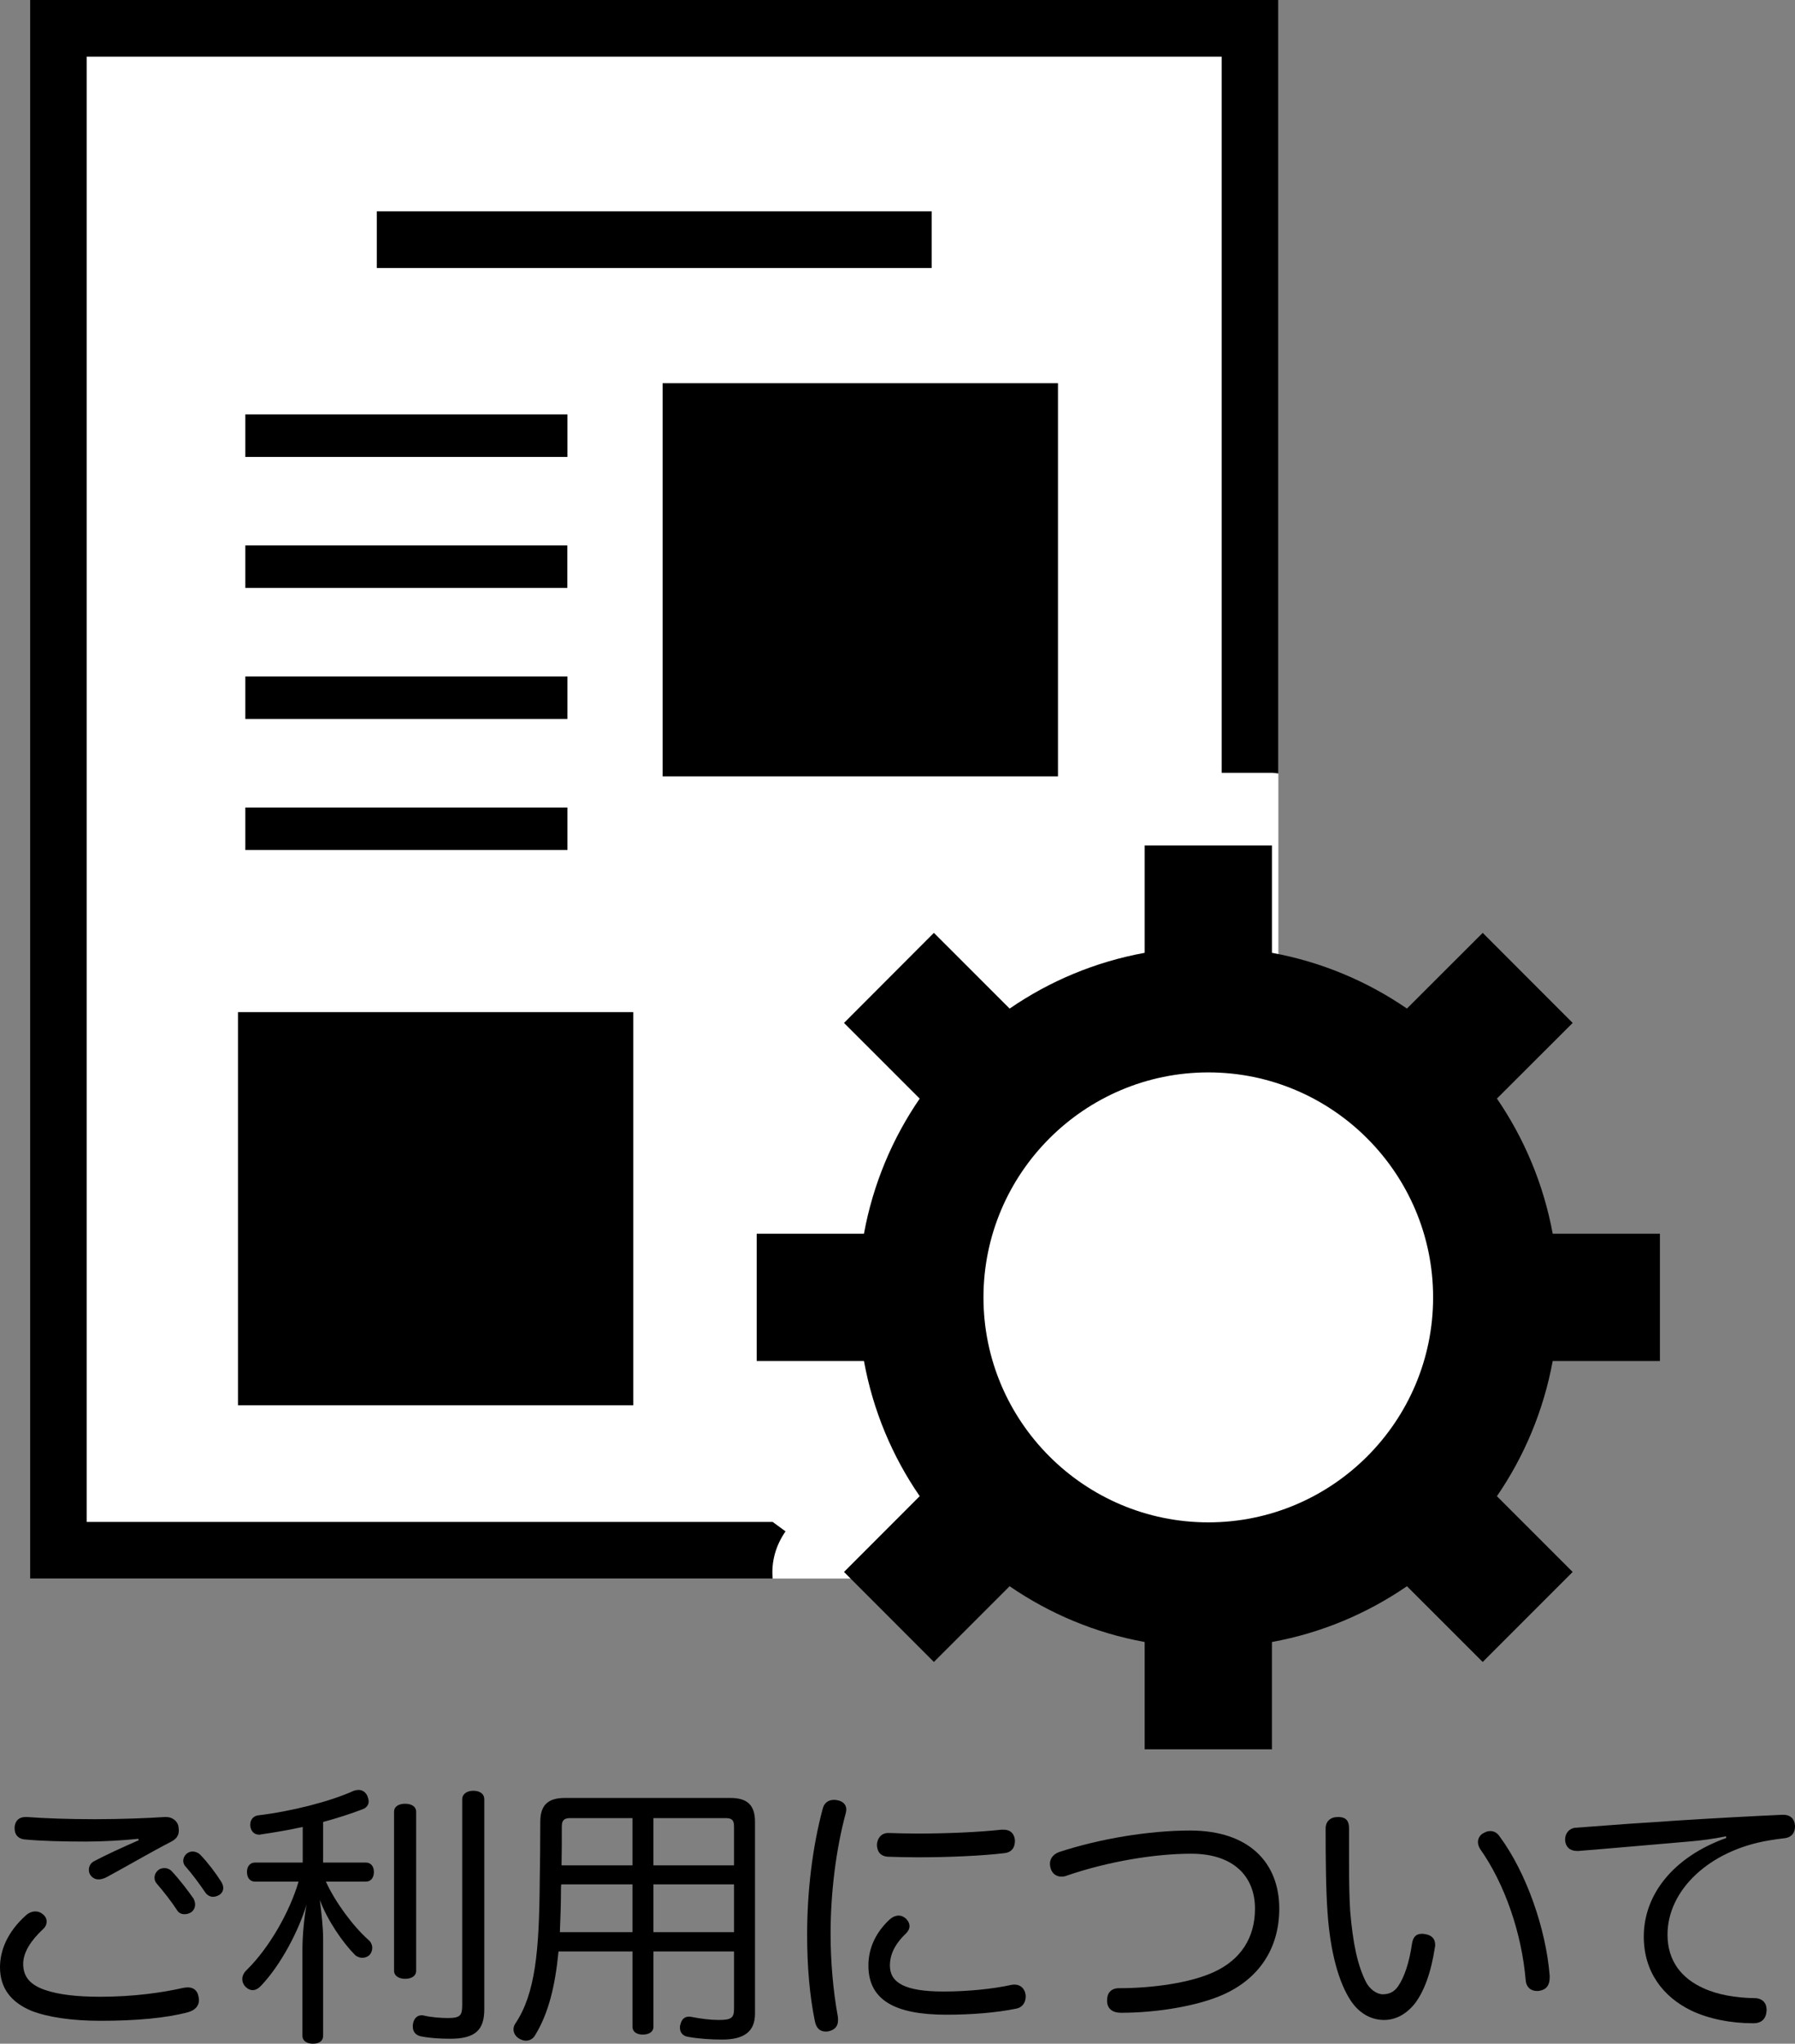 <?xml version="1.0" encoding="utf-8"?>
<!-- Generator: Adobe Illustrator 16.0.3, SVG Export Plug-In . SVG Version: 6.00 Build 0)  -->
<!DOCTYPE svg PUBLIC "-//W3C//DTD SVG 1.1//EN" "http://www.w3.org/Graphics/SVG/1.1/DTD/svg11.dtd">
<svg version="1.1" id="レイヤー_1" xmlns="http://www.w3.org/2000/svg" xmlns:xlink="http://www.w3.org/1999/xlink" x="0px"
	 y="0px" width="370.794px" height="421.904px" viewBox="-6.212 0 370.794 421.904"
	 enable-background="new -6.212 0 370.794 421.904" xml:space="preserve">
<rect x="-6.212" y="0" width="370.794" height="421.904" fill="#808080" stroke="none"/>
<rect x="0" y="0" fill="#FFFFFF" width="257.861" height="325.88"/>
<rect x="44.463" y="139.648" width="66.543" height="8.77"/>
<rect x="44.463" y="85.547" width="66.543" height="8.779"/>
<rect x="44.463" y="112.598" width="66.523" height="8.769"/>
<rect x="44.463" y="166.7" width="66.543" height="8.778"/>
<path d="M11.69,314.181V11.699h234.463v147.842h10.382c0.447,0,0.888,0.088,1.327,0.138V0H0v325.88h153.397
	c-0.313-3.429,0.615-6.798,2.656-9.745l-2.666-1.953H11.69z"/>
<rect x="130.664" y="79.111" width="81.67" height="81.162"/>
<path d="M336.68,280.968v-26.28h-22.146c-1.887-10.194-5.871-19.647-11.524-27.899l15.646-15.615l-18.584-18.594l-15.655,15.625
	c-8.231-5.654-17.686-9.64-27.879-11.504v-22.158h-26.291V196.7c-10.224,1.864-19.668,5.85-27.899,11.514L186.7,192.578
	l-18.565,18.594l15.636,15.625c-5.664,8.242-9.649,17.695-11.515,27.891h-22.158v26.28h22.158
	c1.864,10.224,5.851,19.677,11.515,27.899l-15.636,15.646l18.565,18.584l15.644-15.636c8.231,5.653,17.677,9.657,27.899,11.513
	v22.148h26.291v-22.148c10.193-1.854,19.646-5.858,27.89-11.513l15.646,15.636l18.584-18.584l-15.646-15.636
	c5.653-8.233,9.639-17.688,11.523-27.909L336.68,280.968L336.68,280.968z"/>
<path fill="#FFFFFF" d="M243.398,314.276c-25.613,0-46.454-20.829-46.454-46.435c0-25.606,20.841-46.454,46.454-46.454
	c25.596,0,46.428,20.848,46.428,46.454C289.825,293.447,268.993,314.276,243.398,314.276z"/>
<rect x="42.95" y="208.945" width="81.649" height="81.154"/>
<polygon points="186.241,43.633 71.621,43.633 71.621,55.332 186.242,55.332 186.242,43.633 "/>
<g>
	<path d="M-0.853,395.396c0.57-0.513,1.254-0.798,1.938-0.798c0.57,0,1.083,0.171,1.54,0.57c0.57,0.456,0.798,0.969,0.798,1.539
		c0,0.513-0.228,1.083-0.741,1.539c-2.565,2.395-4.104,4.846-4.104,7.183c0,2.736,1.539,4.39,4.618,5.416
		c2.736,0.912,6.385,1.368,11.288,1.368c6.841,0,12.826-0.855,17.102-1.824c0.342-0.058,0.685-0.114,0.969-0.114
		c1.197,0,1.996,0.627,2.223,1.824c0.057,0.285,0.114,0.57,0.114,0.798c0,1.255-0.855,2.109-2.28,2.509
		c-4.446,1.197-10.66,1.767-18.014,1.767c-6.042,0-10.888-0.741-14.309-2.052c-4.219-1.768-6.499-4.675-6.499-9.007
		C-6.212,402.636-4.672,398.817-0.853,395.396z M22.349,379.605c-3.306,0.342-7.297,0.57-10.888,0.57
		c-4.618,0-9.292-0.114-12.713-0.456c-1.254-0.171-1.938-1.026-1.938-2.224c0-0.113,0-0.228,0-0.398
		c0.171-1.312,0.969-1.995,2.28-1.995c0.114,0,0.228,0,0.285,0c3.591,0.284,8.665,0.456,14.023,0.456
		c5.644,0,10.888-0.229,14.423-0.456c0.057,0,0.171,0,0.285,0c1.197,0,2.223,0.741,2.508,1.767c0.057,0.342,0.114,0.685,0.114,1.026
		c0,0.969-0.456,1.71-1.539,2.28c-4.218,2.166-8.95,4.96-13.283,7.297c-0.627,0.342-1.254,0.513-1.767,0.513
		c-0.627,0-1.197-0.284-1.596-0.798c-0.285-0.342-0.399-0.741-0.399-1.197c0-0.684,0.342-1.368,1.083-1.767
		c2.508-1.312,5.701-2.794,9.235-4.333L22.349,379.605z M27.764,385.648c0.513,0,1.026,0.171,1.482,0.627
		c1.653,1.768,3.249,3.877,4.503,5.644c0.228,0.399,0.342,0.855,0.342,1.255c0,0.627-0.285,1.196-0.741,1.539
		c-0.399,0.285-0.912,0.456-1.425,0.456c-0.627,0-1.197-0.229-1.539-0.799c-1.197-1.824-2.793-3.876-4.276-5.586
		c-0.285-0.343-0.399-0.741-0.399-1.141c0-0.627,0.285-1.197,0.798-1.596C26.852,385.762,27.308,385.648,27.764,385.648z
		 M33.579,382.228c0.57,0,1.14,0.228,1.596,0.684c1.539,1.596,3.135,3.705,4.218,5.416c0.342,0.513,0.513,0.969,0.513,1.425
		c0,0.57-0.285,1.083-0.798,1.425c-0.399,0.229-0.855,0.399-1.312,0.399c-0.57,0-1.197-0.285-1.653-0.969
		c-1.197-1.768-2.679-3.763-3.99-5.245c-0.342-0.342-0.513-0.798-0.513-1.197c0-0.627,0.342-1.254,0.855-1.596
		C32.838,382.342,33.18,382.228,33.579,382.228z"/>
	<path d="M46.457,388.441c-1.026,0-1.653-0.798-1.653-1.995c0-1.14,0.627-1.938,1.653-1.938h9.862v-7.354
		c-2.851,0.627-5.815,1.141-8.608,1.539c-0.114,0.058-0.228,0.058-0.342,0.058c-0.969,0-1.71-0.57-1.881-1.768
		c0-0.114,0-0.228,0-0.342c0-1.026,0.684-1.768,1.653-1.882c6.727-0.798,14.879-2.85,19.724-5.073
		c0.342-0.114,0.685-0.171,0.969-0.171c0.798,0,1.425,0.398,1.824,1.197c0.171,0.456,0.285,0.798,0.285,1.197
		c0,0.684-0.456,1.311-1.254,1.596c-2.394,0.912-5.188,1.824-8.152,2.622v8.38h8.836c1.026,0,1.653,0.799,1.653,1.938
		c0,1.197-0.627,1.995-1.653,1.995h-8.266c1.881,4.162,5.586,9.179,8.722,11.972c0.57,0.456,0.855,1.083,0.855,1.71
		c0,0.514-0.171,1.026-0.57,1.482c-0.399,0.342-0.912,0.57-1.482,0.57c-0.513,0-1.14-0.229-1.539-0.627
		c-2.452-2.451-5.701-7.126-7.24-11.345c0.342,2.736,0.684,5.701,0.684,8.038v20.01c0,1.083-0.798,1.652-2.109,1.652
		c-1.254,0-2.167-0.569-2.167-1.652v-17.673c0-3.021,0.342-6.612,0.855-9.405c-1.653,5.473-5.302,12.427-9.349,16.702
		c-0.513,0.57-1.14,0.97-1.767,0.97c-0.456,0-0.912-0.171-1.368-0.57c-0.513-0.456-0.798-1.083-0.798-1.71s0.285-1.255,0.855-1.824
		c4.845-4.731,9.007-12.257,10.774-18.3H46.457z M79.749,406.855c0,1.083-0.969,1.652-2.28,1.652s-2.28-0.627-2.28-1.652v-32.836
		c0-1.084,0.969-1.653,2.28-1.653s2.28,0.569,2.28,1.653V406.855z M93.829,414.779c0,4.332-1.881,6.1-7.069,6.1
		c-2.166,0-4.503-0.171-6.1-0.514c-0.969-0.228-1.596-0.912-1.596-1.995c0-0.228,0-0.456,0.057-0.684
		c0.228-1.026,0.855-1.653,1.767-1.653c0.171,0,0.285,0,0.456,0.057c1.425,0.342,3.363,0.514,4.959,0.514
		c2.623,0,2.964-0.57,2.964-2.736v-42.413c0-1.141,1.026-1.768,2.28-1.768c1.368,0,2.28,0.627,2.28,1.768V414.779z"/>
	<path d="M109.158,402.864c-0.684,7.126-2.052,12.713-4.789,17.216c-0.399,0.741-1.083,1.197-1.938,1.197
		c-0.399,0-0.798-0.113-1.254-0.342c-0.855-0.456-1.312-1.197-1.312-1.995c0-0.399,0.114-0.798,0.342-1.14
		c4.218-6.271,4.959-15.164,5.074-29.359c0.057-3.534,0.114-7.582,0.114-12.37c0-3.478,1.653-4.902,5.074-4.902h34.204
		c3.42,0,5.074,1.425,5.074,4.902v39.62c0,3.648-2.167,5.358-6.784,5.358c-2.28,0-4.846-0.171-7.069-0.57
		c-1.026-0.171-1.653-0.854-1.653-1.881c0-0.229,0-0.456,0.114-0.685c0.228-1.14,0.969-1.596,1.71-1.596c0.171,0,0.342,0,0.57,0.057
		c1.995,0.399,3.991,0.627,5.644,0.627c2.623,0,3.136-0.456,3.136-2.337v-11.801h-16.646v15.563c0,1.025-0.912,1.596-2.223,1.596
		c-1.197,0-2.109-0.57-2.109-1.596v-15.563H109.158z M109.728,389.011c-0.057,0.285-0.057,0.57-0.057,0.855
		c0,3.192-0.114,6.214-0.229,9.007h14.993v-9.862H109.728z M124.436,385.078v-9.748h-12.77c-1.254,0-1.824,0.342-1.824,1.71
		c0,2.965,0,5.587-0.057,8.038H124.436z M145.415,377.04c0-1.368-0.513-1.71-1.768-1.71h-14.878v9.748h16.646V377.04z
		 M145.415,389.011h-16.646v9.862h16.646V389.011z"/>
	<path d="M168.611,373.562c0,0.229-0.057,0.457-0.114,0.741c-2.052,7.582-3.135,16.589-3.135,24.912
		c0,5.644,0.513,11.687,1.482,16.988c0.057,0.285,0.057,0.57,0.057,0.855c0,1.311-0.741,1.995-1.938,2.28
		c-0.228,0.057-0.456,0.057-0.627,0.057c-1.083,0-1.938-0.627-2.224-2.166c-1.083-5.245-1.596-11.401-1.596-17.786
		c0-8.894,1.083-18.128,3.25-26.166c0.342-1.197,1.254-1.711,2.28-1.711c0.228,0,0.399,0,0.627,0.058
		C167.813,371.796,168.611,372.479,168.611,373.562z M181.666,397.62c0,0.569-0.285,1.083-0.742,1.539
		c-2.395,2.28-3.307,4.446-3.307,6.612c0,3.535,3.079,5.359,11.061,5.359c4.902,0,10.146-0.514,14.023-1.368
		c0.228-0.058,0.455-0.058,0.684-0.058c1.141,0,1.996,0.741,2.223,1.882c0.058,0.228,0.058,0.398,0.058,0.627
		c0,1.14-0.685,2.223-1.938,2.451c-4.219,0.854-9.234,1.254-14.479,1.254c-10.489,0-16.075-2.964-16.075-10.147
		c0-3.477,1.424-6.727,4.332-9.463c0.627-0.57,1.311-0.855,1.938-0.855c0.514,0,1.027,0.229,1.482,0.628
		C181.438,396.594,181.666,397.106,181.666,397.62z M201.105,377.724c1.425,0,2.167,0.798,2.337,2.109c0,0.057,0,0.113,0,0.171
		c0,1.312-0.57,2.395-2.223,2.565c-4.789,0.57-11.629,0.854-17.844,0.854c-2.109,0-4.161-0.057-6.043-0.113
		c-1.767-0.058-2.394-1.197-2.394-2.509c0.058-1.254,0.854-2.395,2.337-2.395c0.057,0,0.057,0,0.114,0
		c1.824,0.058,3.876,0.114,5.985,0.114c6.043,0,12.656-0.285,17.273-0.798C200.821,377.724,200.934,377.724,201.105,377.724z"/>
	<path d="M258.047,394.028c0,7.924-3.934,14.366-11.686,17.786c-5.302,2.338-13.682,3.705-20.979,3.705
		c-1.824,0-2.851-0.854-2.908-2.394c0-0.058,0-0.114,0-0.171c0-1.539,0.855-2.509,2.451-2.509c6.898,0,14.709-1.083,19.555-3.307
		c5.643-2.565,8.551-7.126,8.551-13.111c0-6.727-4.504-11.345-13.169-11.345c-7.524,0-17.159,1.597-25.653,4.504
		c-0.398,0.171-0.798,0.229-1.141,0.229c-1.139,0-1.994-0.685-2.279-1.824c-0.057-0.285-0.114-0.514-0.114-0.799
		c0-1.14,0.685-1.995,1.882-2.451c8.494-2.793,18.697-4.446,27.078-4.446C251.834,377.895,258.047,384.565,258.047,394.028z"/>
	<path d="M270.184,375.102c1.824,0,2.28,0.969,2.28,2.394c0,2.395,0,4.903,0,7.297c0,3.648,0.058,7.069,0.228,9.691
		c0.57,6.841,1.539,11.23,3.25,14.65c0.741,1.482,2.223,2.565,3.478,2.565c1.312,0,2.394-0.456,3.249-1.767
		c1.197-1.768,2.224-4.731,2.793-8.665c0.229-1.426,0.855-2.053,2.053-2.053c0.172,0,0.398,0,0.57,0.058
		c1.311,0.171,2.166,0.854,2.166,2.223c0,0.171,0,0.342-0.057,0.514c-0.799,5.301-2.281,9.178-4.162,11.629
		c-1.938,2.395-4.161,3.363-6.328,3.363c-2.394,0-4.959-1.083-6.896-3.99c-2.451-3.705-4.219-9.919-4.789-18.186
		c-0.342-4.561-0.398-11.23-0.398-17.33C267.619,376.014,268.588,375.102,270.184,375.102z M301.652,378.01
		c0.741,0,1.425,0.342,1.938,1.14c5.473,7.411,9.52,18.927,10.318,28.675c0,0.171,0,0.285,0,0.398c0,1.482-0.57,2.452-1.996,2.736
		c-0.228,0.058-0.455,0.058-0.627,0.058c-1.311,0-2.223-0.798-2.337-2.224c-0.798-9.577-4.275-19.838-9.405-27.078
		c-0.285-0.456-0.457-0.969-0.457-1.425c0-0.798,0.457-1.539,1.197-1.882C300.74,378.123,301.196,378.01,301.652,378.01z"/>
	<path d="M350.331,379.093c-2.794,0.57-5.245,0.854-7.126,1.026c-8.152,0.684-16.133,1.425-23.373,1.995c-0.113,0-0.17,0-0.285,0
		c-1.482,0-2.337-0.855-2.451-2.167c0-0.113,0-0.171,0-0.228c0-1.254,0.855-2.28,2.109-2.395c13.91-1.083,28.959-2.052,42.756-2.679
		c0.057,0,0.113,0,0.17,0c1.597,0,2.338,0.912,2.451,2.223c0,0.058,0,0.114,0,0.171c0,1.197-0.569,2.28-2.223,2.452
		c-0.969,0.113-1.881,0.228-3.192,0.455c-12.313,2.053-20.921,10.262-20.921,19.439c0,5.701,3.191,9.121,7.297,11.003
		c3.021,1.425,6.84,2.052,10.66,2.109c1.652,0,2.508,1.025,2.508,2.337c0,0.114,0,0.171,0,0.285
		c-0.113,1.653-1.025,2.565-2.736,2.565c-4.731,0-9.234-0.912-12.826-2.622c-5.872-2.851-9.805-8.038-9.805-15.278
		c0-8.608,6.042-16.418,17.045-20.352L350.331,379.093z"/>
</g>
</svg>

